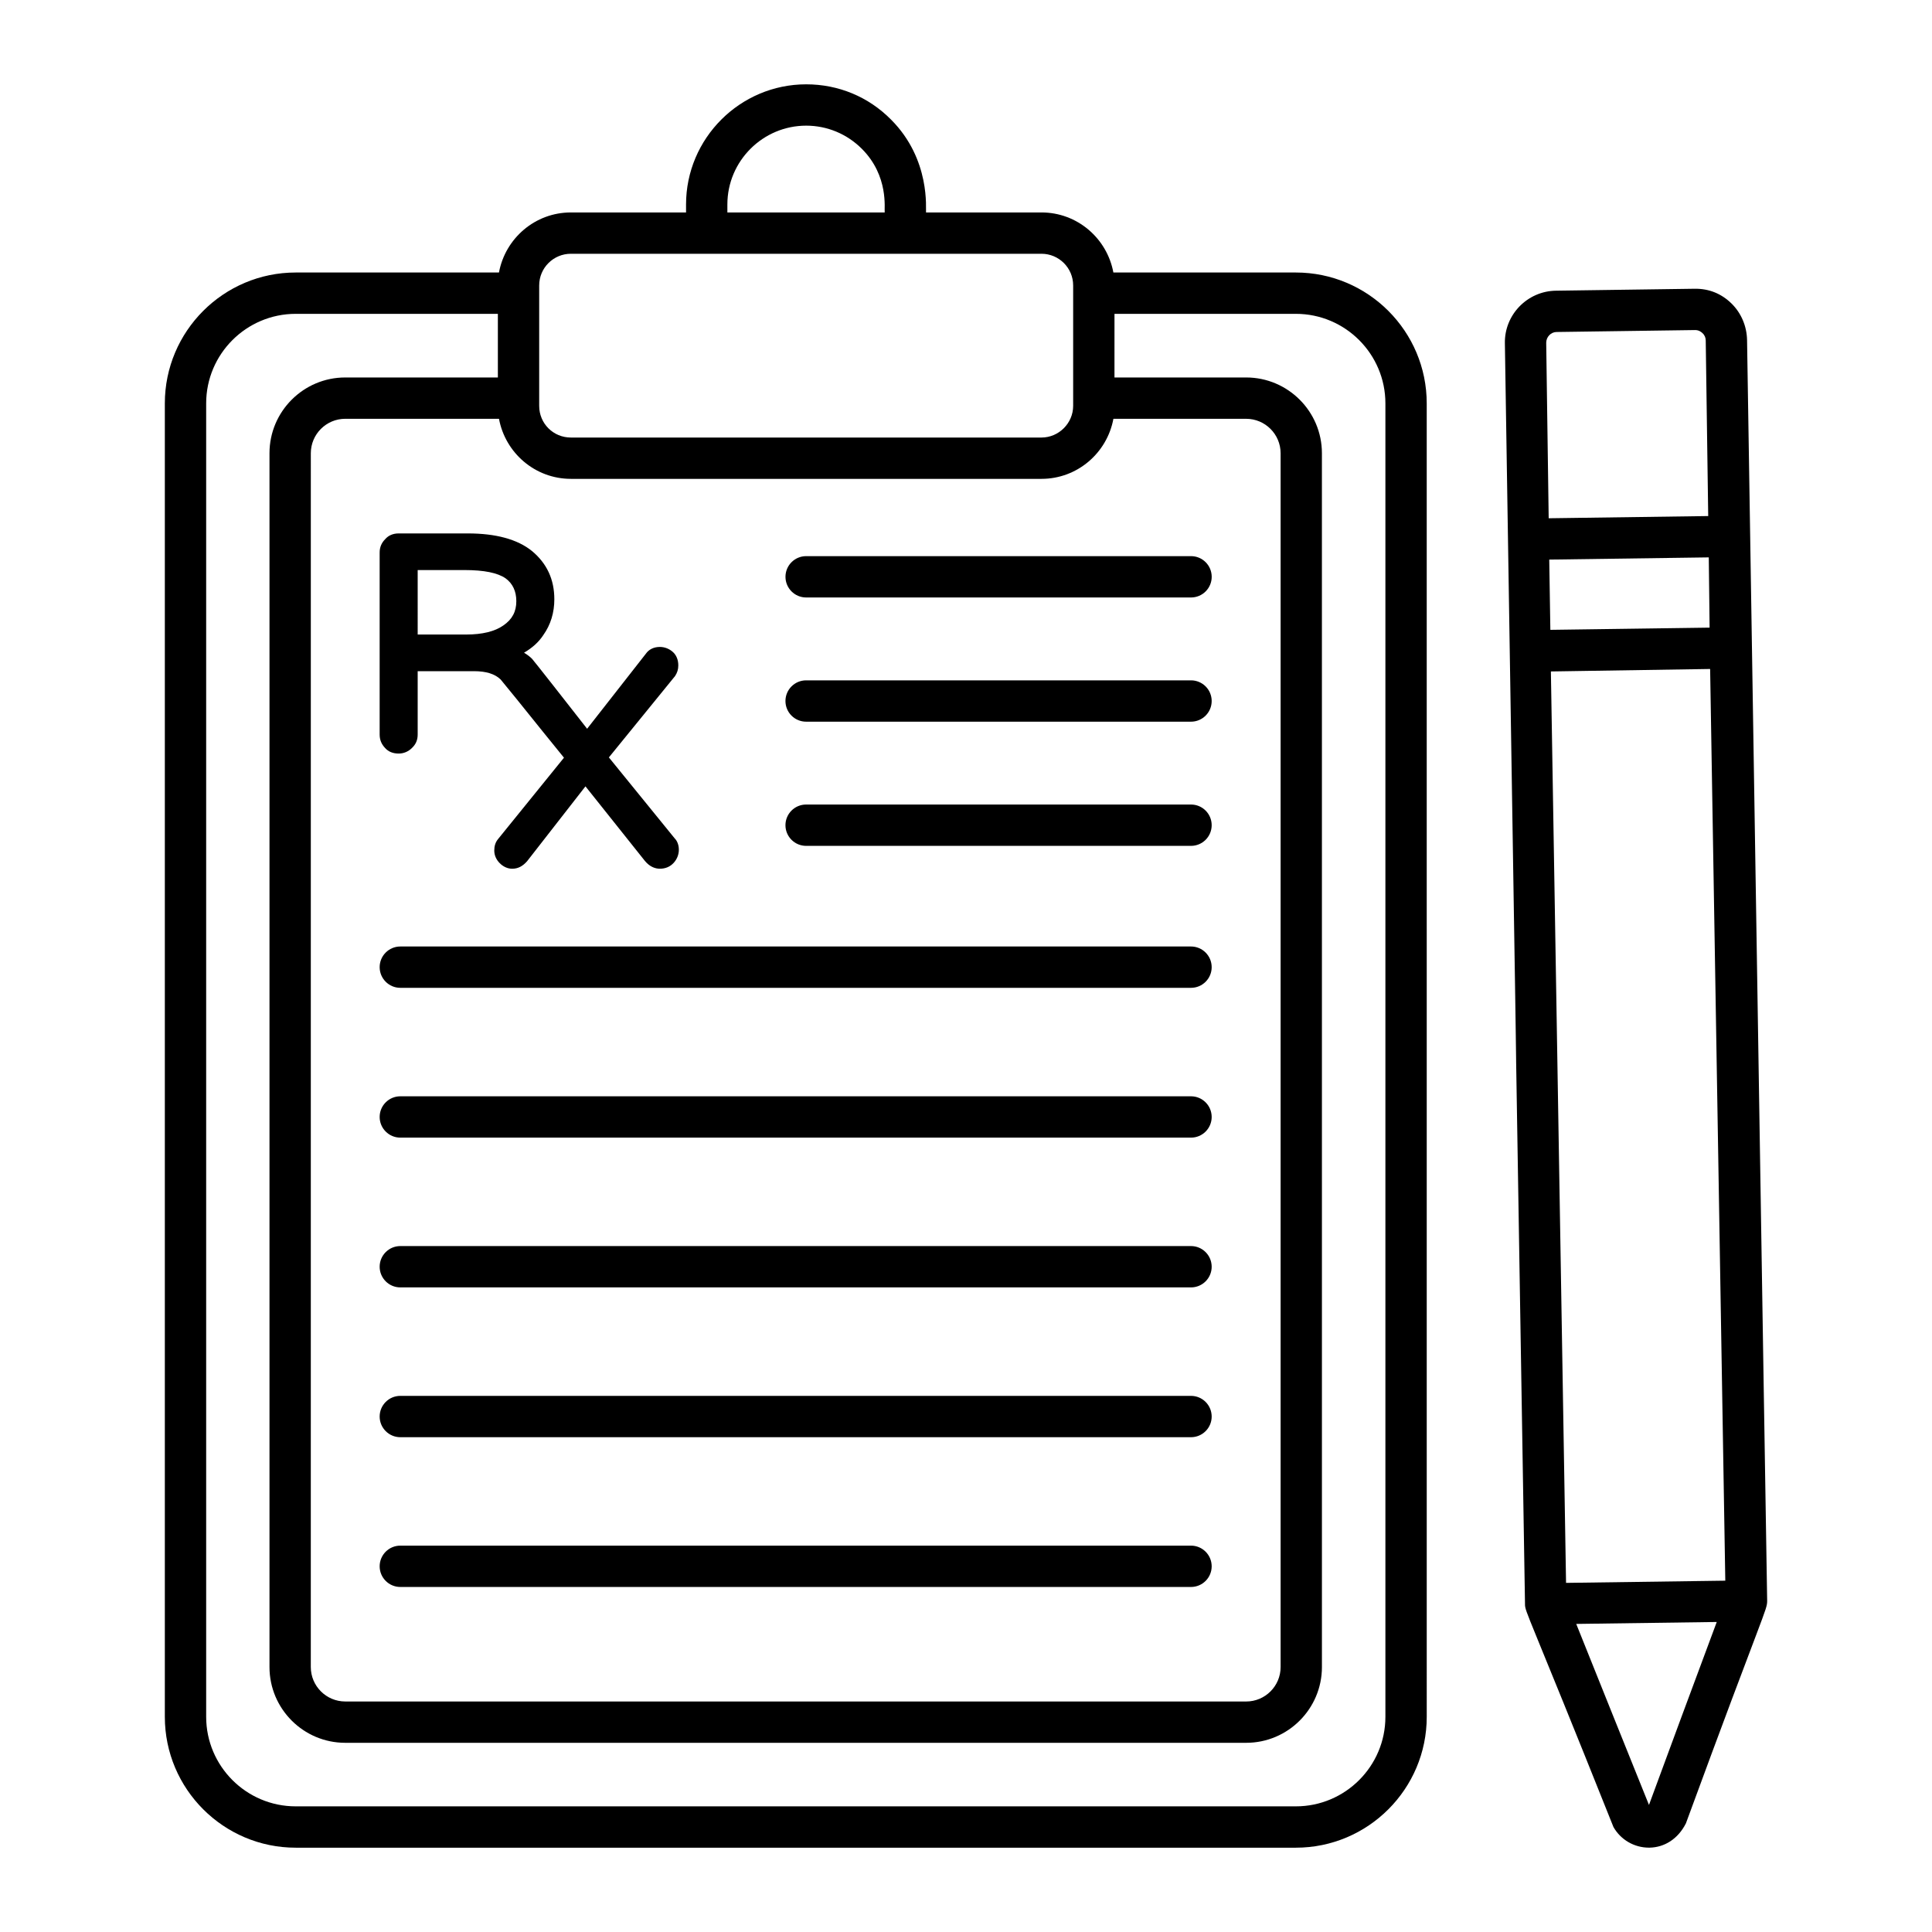 <?xml version="1.0" encoding="UTF-8"?>
<!-- Uploaded to: ICON Repo, www.svgrepo.com, Generator: ICON Repo Mixer Tools -->
<svg fill="#000000" width="800px" height="800px" version="1.1" viewBox="144 144 512 512" xmlns="http://www.w3.org/2000/svg">
 <g>
  <path d="m420 200.3h-30.594c-0.129-0.734 1.309-14.023-9.273-24.605-5.988-6.059-13.945-9.348-22.488-9.348-17.523 0-31.836 14.312-31.836 31.836v2.117h-30.52c-9.492 0-17.379 6.863-19.059 15.918h-53.863c-19.125 0-34.684 15.559-34.684 34.684v348.07c0 19.125 15.559 34.684 34.684 34.684h265.05c19.125 0 34.684-15.559 34.684-34.684l-0.004-348.07c0-19.125-15.559-34.684-34.684-34.684h-48.355c-1.68-9.055-9.566-15.918-19.055-15.918zm-83.238-2.117c0-11.535 9.418-20.883 20.883-20.883 5.551 0 10.805 2.191 14.75 6.133 7.203 7.203 5.902 15.91 6.059 16.867h-41.691zm-49.871 21.465c0-4.672 3.797-8.398 8.398-8.398h124.71c4.602 0 8.398 3.723 8.398 8.398v31.906c0 4.602-3.797 8.398-8.398 8.398h-124.71c-4.672 0-8.398-3.723-8.398-8.398zm152.46 7.523h48.066c13.086 0 23.73 10.645 23.73 23.73v348.07c0 13.086-10.645 23.73-23.73 23.73h-265.05c-13.086 0-23.73-10.645-23.73-23.73v-348.07c0-13.086 10.645-23.73 23.73-23.73h53.574v16.863h-40.445c-11.074 0-20.078 9.004-20.078 20.078v321.67c0 11.07 9.004 20.078 20.078 20.078h238.75c11.074 0 20.078-9.008 20.078-20.078l-0.004-321.67c0-11.074-9.004-20.078-20.078-20.078h-34.895zm34.895 27.816c5.035 0 9.129 4.094 9.129 9.129v321.67c0 5.035-4.094 9.129-9.129 9.129l-238.75-0.004c-5.035 0-9.129-4.094-9.129-9.129l0.004-321.67c0-5.035 4.094-9.129 9.129-9.129h40.738c1.68 9.055 9.566 15.918 19.059 15.918h124.71c9.492 0 17.379-6.863 19.059-15.918z"/>
  <path d="m249.65 343.7c1.312 0 2.555-0.512 3.504-1.461 1.094-1.023 1.535-2.191 1.535-3.578v-16.793h14.895c3.285 0 5.551 0.73 7.082 2.191 0.512 0.586 7.156 8.762 11.172 13.801l5.621 6.938-17.449 21.539c-0.73 0.875-1.023 1.898-1.023 3.066 0 1.242 0.512 2.41 1.461 3.359 0.949 0.949 2.117 1.461 3.285 1.461 1.535 0 2.773-0.656 3.941-1.973l15.48-19.859 15.77 19.785c1.387 1.68 2.922 2.043 3.941 2.043 1.461 0 2.703-0.512 3.652-1.535 0.875-0.949 1.387-2.191 1.387-3.504 0-1.242-0.438-2.336-1.094-2.992l-17.449-21.465 17.523-21.539c0.582-0.875 0.875-1.754 0.875-2.848 0-1.461-0.512-2.703-1.387-3.504-0.949-0.875-2.191-1.387-3.504-1.387-1.605 0-2.922 0.656-3.723 1.824l-15.551 19.859c-4.453-5.695-14.164-18.109-14.602-18.547-0.656-0.656-1.387-1.168-2.117-1.605 2.117-1.242 3.871-2.773 5.109-4.672 1.973-2.773 2.922-5.988 2.922-9.492 0-5.258-1.973-9.492-5.914-12.777-3.871-3.141-9.637-4.672-17.012-4.672h-18.328c-1.461 0-2.703 0.512-3.578 1.531-0.949 0.949-1.461 2.117-1.461 3.504v48.262c0 1.461 0.512 2.555 1.387 3.504 0.875 1.023 2.113 1.535 3.648 1.535zm5.039-48.629h12.414c5.184 0 8.762 0.73 10.879 2.191 1.898 1.387 2.848 3.43 2.848 6.059 0 2.773-1.094 4.82-3.434 6.426-2.262 1.605-5.621 2.41-9.855 2.41h-12.852z"/>
  <path d="m352.16 296.86c0 3.023 2.453 5.477 5.477 5.477h102c3.023 0 5.477-2.453 5.477-5.477 0-3.023-2.453-5.477-5.477-5.477h-102c-3.023 0-5.477 2.453-5.477 5.477z"/>
  <path d="m459.63 324.3h-102c-3.023 0-5.477 2.453-5.477 5.477 0 3.023 2.453 5.477 5.477 5.477h102c3.023 0 5.477-2.453 5.477-5.477 0-3.027-2.453-5.477-5.477-5.477z"/>
  <path d="m459.63 357.21h-102c-3.023 0-5.477 2.453-5.477 5.477 0 3.023 2.453 5.477 5.477 5.477h102c3.023 0 5.477-2.453 5.477-5.477 0-3.023-2.453-5.477-5.477-5.477z"/>
  <path d="m459.63 394.83h-209.54c-3.023 0-5.477 2.453-5.477 5.477 0 3.023 2.453 5.477 5.477 5.477h209.54c3.023 0 5.477-2.453 5.477-5.477-0.004-3.023-2.457-5.477-5.481-5.477z"/>
  <path d="m459.63 434.53h-209.54c-3.023 0-5.477 2.453-5.477 5.477 0 3.023 2.453 5.477 5.477 5.477h209.54c3.023 0 5.477-2.453 5.477-5.477-0.004-3.023-2.457-5.477-5.481-5.477z"/>
  <path d="m459.63 474.22h-209.54c-3.023 0-5.477 2.453-5.477 5.477 0 3.023 2.453 5.477 5.477 5.477h209.54c3.023 0 5.477-2.453 5.477-5.477-0.004-3.023-2.457-5.477-5.481-5.477z"/>
  <path d="m459.63 513.92h-209.54c-3.023 0-5.477 2.453-5.477 5.477 0 3.023 2.453 5.477 5.477 5.477h209.54c3.023 0 5.477-2.453 5.477-5.477-0.004-3.023-2.457-5.477-5.481-5.477z"/>
  <path d="m459.63 553.61h-209.54c-3.023 0-5.477 2.453-5.477 5.477 0 3.023 2.453 5.477 5.477 5.477h209.54c3.023 0 5.477-2.453 5.477-5.477-0.004-3.023-2.457-5.477-5.481-5.477z"/>
  <path d="m555.05 325.25c0 0.051 0 0.105 0.004 0.152-0.004-0.172-0.008-0.383-0.012-0.617 0.004 0.152 0.008 0.293 0.008 0.465z"/>
  <path d="m555.04 324.02c0-0.051 0-0.102-0.004-0.152 0.004 0.059 0.004 0.098 0.004 0.152z"/>
  <path d="m545.64 416.23c-1.309-79.934-0.398-23.578 0 0z"/>
  <path d="m548.14 569.1c0 2.168 0.523 1.68 23.438 59.07 1.898 3.359 5.477 5.477 9.418 5.477h0.145c3.941-0.074 7.519-2.266 9.637-6.426 20.895-56.883 21.539-56.473 21.539-58.996-2.16-134.5 1.555 98.758-5.328-334.12-0.074-3.652-1.535-7.156-4.16-9.711-2.629-2.555-5.914-3.941-9.785-3.871l-36.652 0.512c-7.594 0.074-13.727 6.352-13.582 13.945 3.121 196.04 3.223 204.23 2.832 181.25 0.488 29.527 1.273 77.613 2.5 152.87zm41.398 30.082-8.543 23.145-9.199-22.855-10.078-25.117 37.238-0.512zm11.684-36.285-42.203 0.582c-2.887-173.54-3.734-224.69-3.953-237.66 0-0.051-0.004-0.188-0.008-0.422 0 0.133 0.004 0.242 0.004 0.32-0.004-0.156-0.004-0.324-0.008-0.469-0.004-0.141-0.004-0.309-0.008-0.508v0.039-0.09c0-0.098-0.004-0.203-0.004-0.316 0-0.043 0-0.082-0.004-0.121 0-0.078-0.004-0.148-0.004-0.234v0.055c-0.004-0.168-0.004-0.336-0.008-0.484 0 0.09 0.004 0.184 0.004 0.277-0.008-0.469-0.016-1.043-0.027-1.715v0.07c-0.004-0.168-0.004-0.266-0.004-0.309v0.027l42.203-0.656c0.023 1.238 0.867 51.91 4.019 241.62zm-46.191-239.36c-0.008-0.391-0.012-0.684-0.016-0.926 0.004 0.27 0.008 0.59 0.016 0.926zm42.031-13.207c-0.734 0.012-45.027 0.625-42.203 0.586l-0.293-18.617 42.277-0.586zm-40.523-78.348 36.652-0.512h0.074c0.949 0 1.605 0.512 1.898 0.805 0.586 0.512 0.875 1.242 0.875 1.973l0.656 46.512-42.277 0.586-0.656-46.512c0-1.539 1.242-2.852 2.777-2.852z"/>
  <path d="m555 321.95c0 0.074 0.004 0.137 0.004 0.207 0-0.09-0.004-0.164-0.004-0.207z"/>
 </g>
</svg>